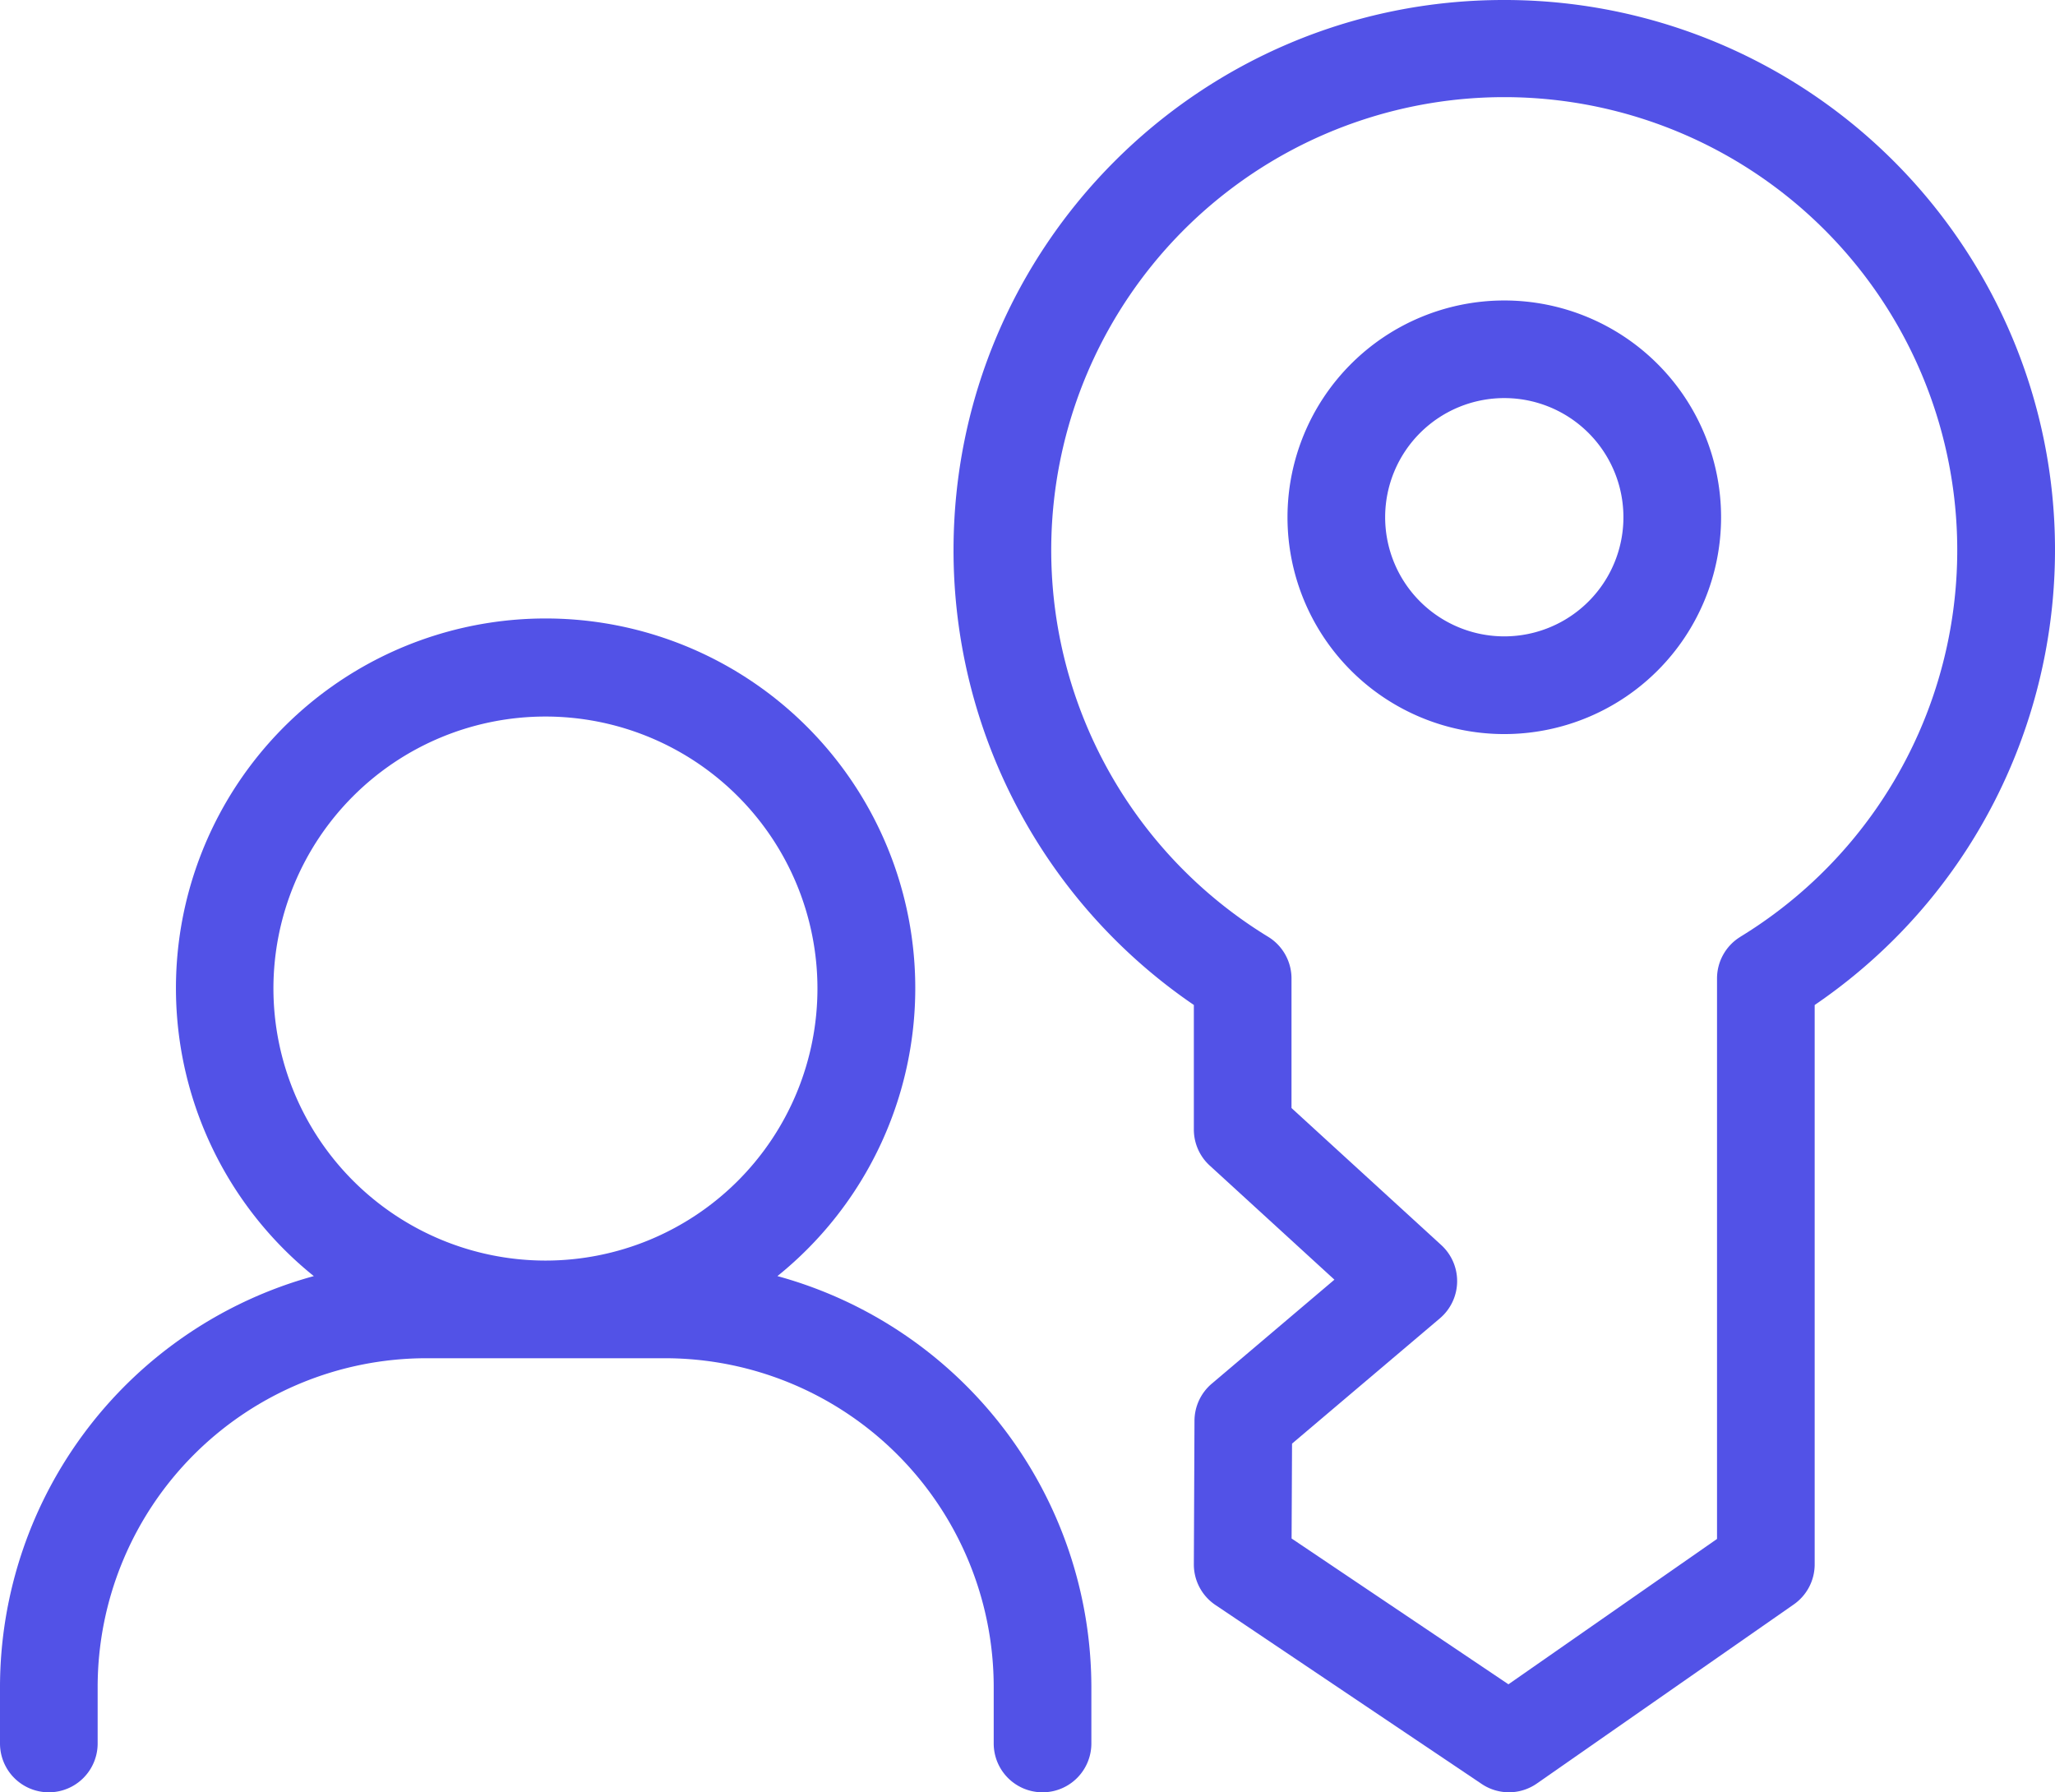 <svg xmlns="http://www.w3.org/2000/svg" id="_レイヤー_2" data-name="レイヤー 2" viewBox="0 0 42.088 36.707"><defs><style>.cls-1{fill:#5252e7}</style></defs><g id="_内容" data-name="内容"><g id="_グループ_170" data-name="グループ 170"><path id="_パス_66" d="M30.808 6.154a4.44 4.44 0 1 0 .002 8.88 4.44 4.44 0 0 0-.002-8.88m0 6.879a2.44 2.44 0 1 1 .002-4.88 2.44 2.44 0 0 1-.002 4.88" class="cls-1" data-name="パス 66"/><path id="_パス_67" d="M30.808 0c-6.224-.005-11.274 5.037-11.279 11.261a11.27 11.27 0 0 0 4.922 9.321v2.55a1 1 0 0 0 .324.738l2.555 2.338-2.512 2.13a1 1 0 0 0-.354.758l-.013 2.939a1 1 0 0 0 .441.835l5.454 3.666a1 1 0 0 0 1.13-.009l5.261-3.667a1 1 0 0 0 .429-.821V20.583c5.143-3.507 6.469-10.52 2.962-15.662A11.271 11.271 0 0 0 30.808 0m4.835 19.187a1 1 0 0 0-.477.852v11.479l-4.272 2.977-4.441-2.986.009-1.943L29.49 27a1 1 0 0 0 .029-1.5l-3.068-2.807v-2.654a1 1 0 0 0-.478-.853 9.278 9.278 0 1 1 9.67 0" class="cls-1" data-name="パス 67"/><path id="_パス_68" d="M15.922 26.135a7.571 7.571 0 1 0-9.495 0A8.736 8.736 0 0 0 0 34.545v1.162a1 1 0 0 0 2 0v-1.162a6.736 6.736 0 0 1 6.729-6.728h4.894a6.736 6.736 0 0 1 6.729 6.728v1.162a1 1 0 0 0 2 0v-1.162a8.738 8.738 0 0 0-6.429-8.41M5.6 20.247a5.571 5.571 0 1 1 5.572 5.57h-.002a5.577 5.577 0 0 1-5.57-5.57" class="cls-1" data-name="パス 68"/></g></g></svg>